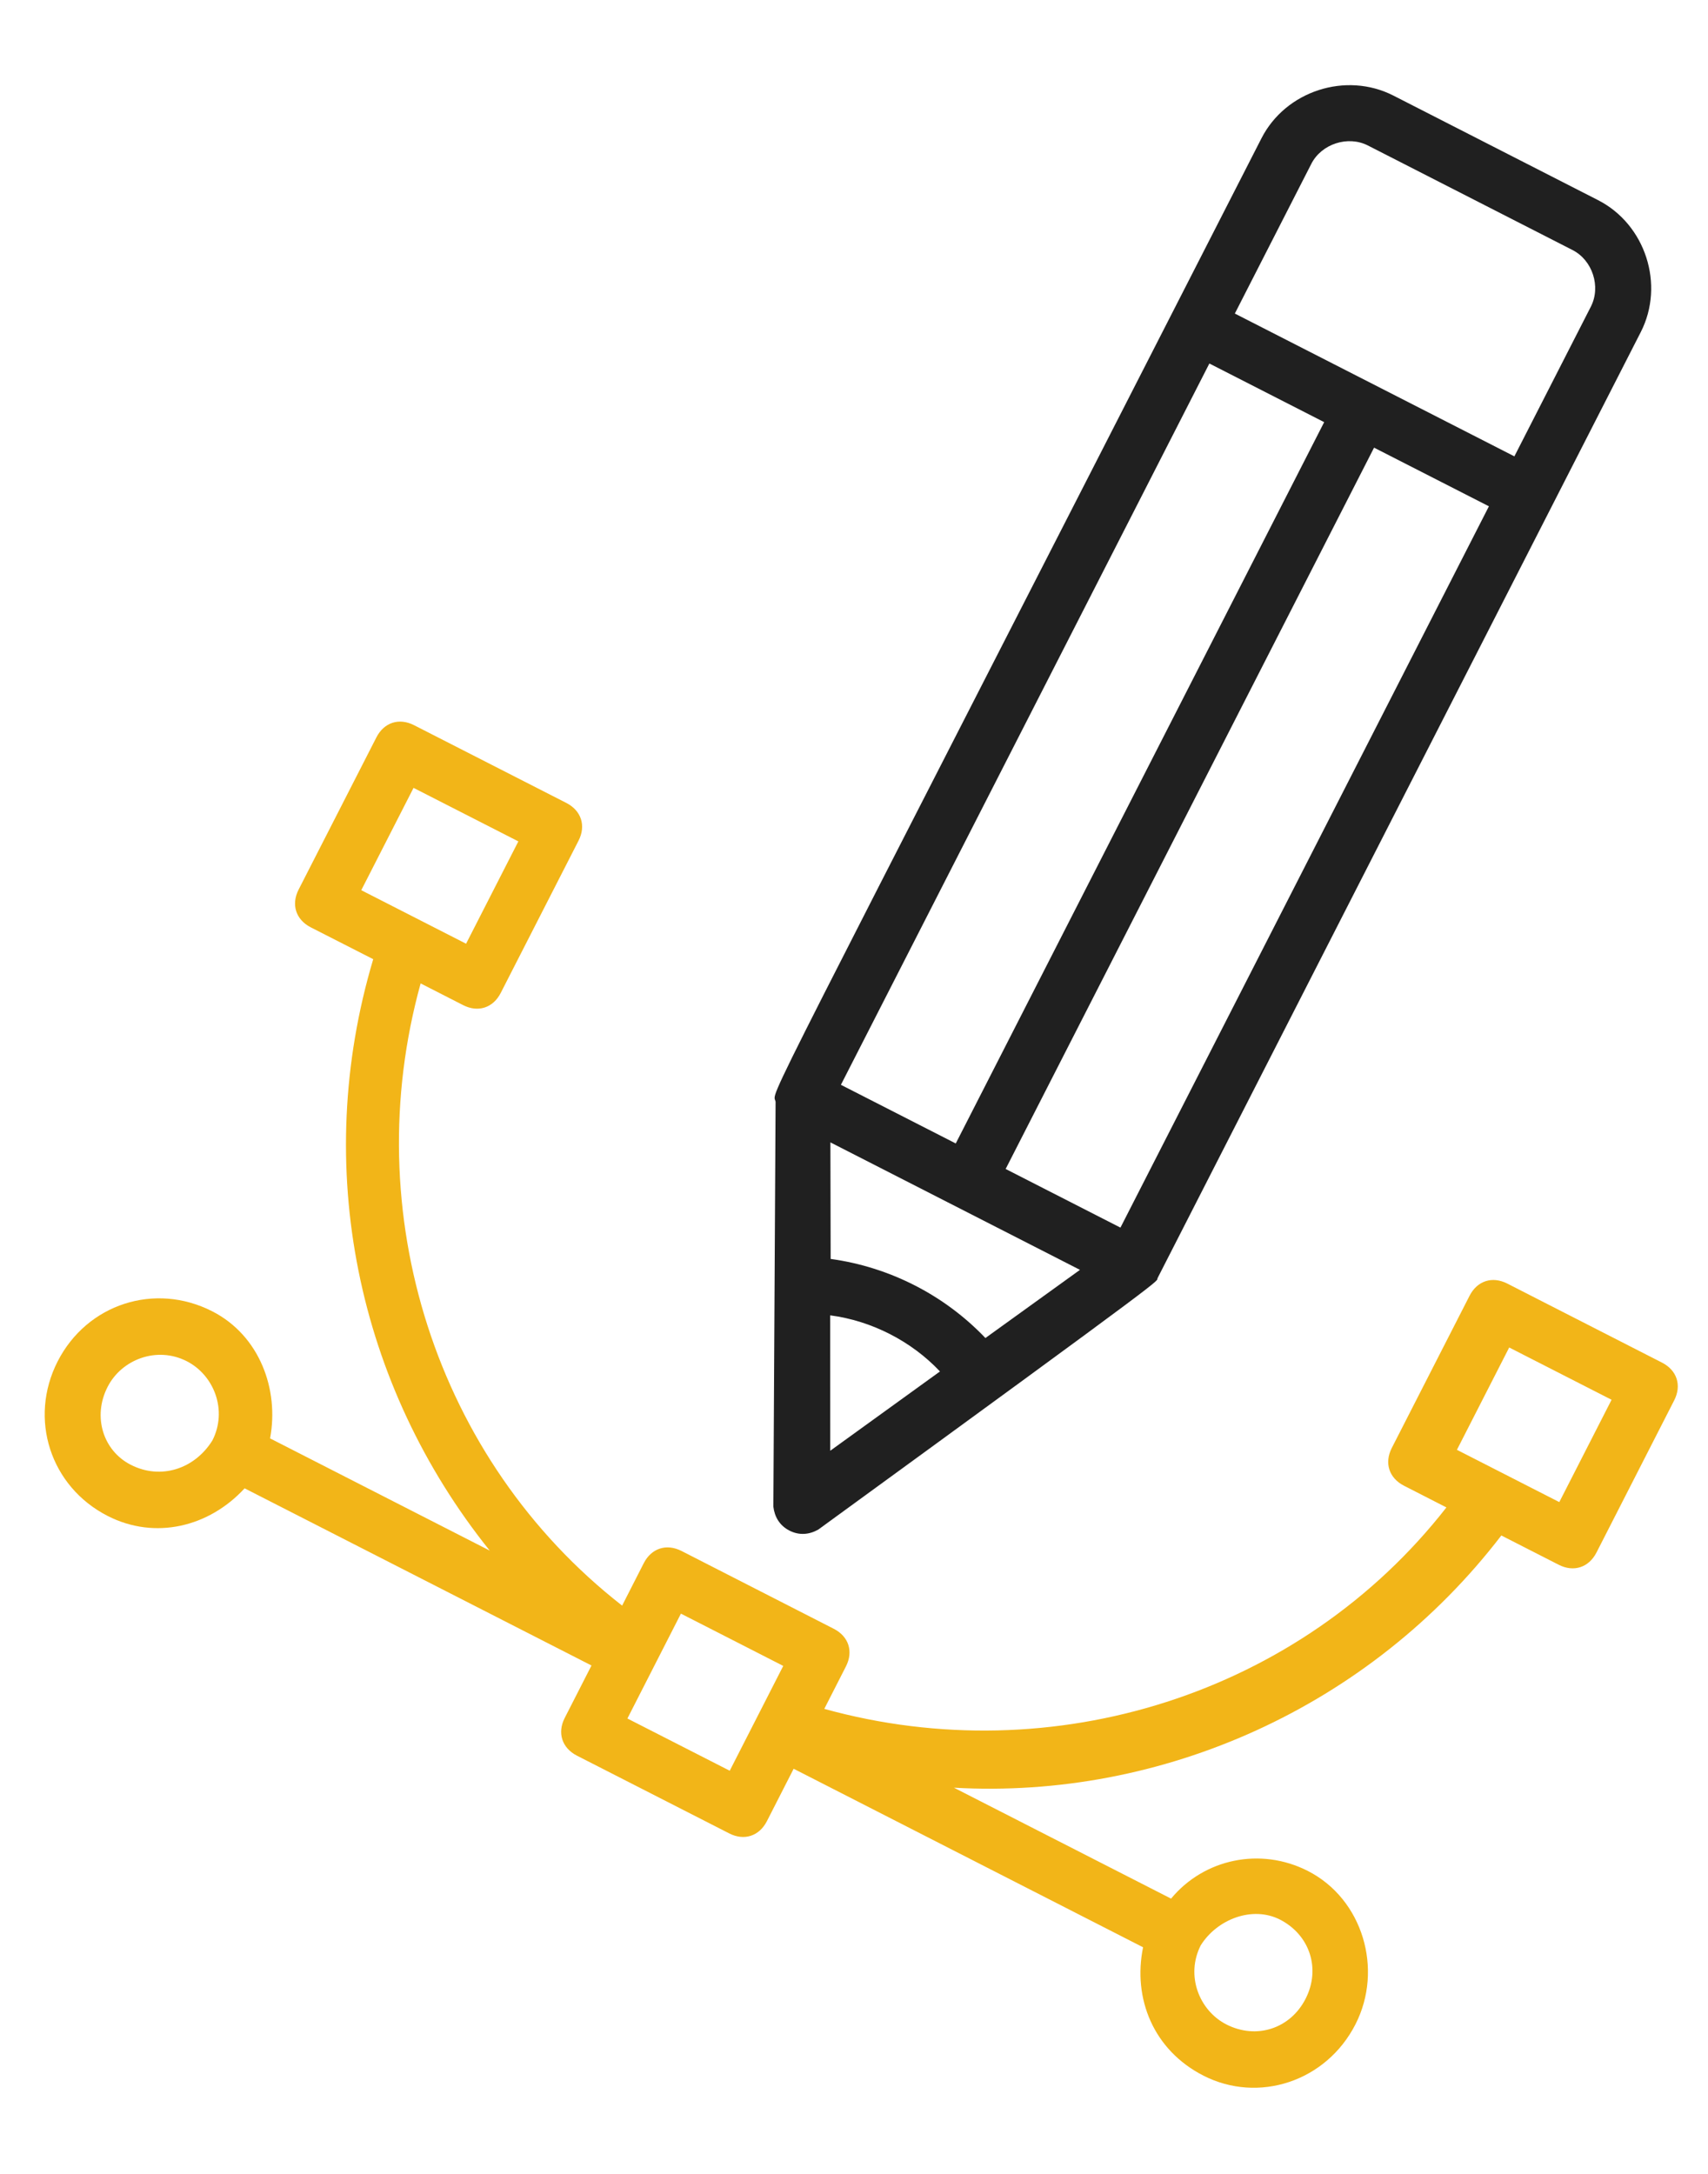 <svg width="33" height="42" viewBox="0 0 33 42" fill="none" xmlns="http://www.w3.org/2000/svg">
<path d="M14.942 29.109C14.965 29.303 15.06 29.473 15.253 29.572C15.446 29.67 15.64 29.648 15.81 29.552C22.877 24.406 22.317 24.789 22.366 24.692L31.701 6.416C32.169 5.5 31.792 4.335 30.876 3.867L26.922 1.847C26.005 1.379 24.84 1.756 24.372 2.673C14.396 22.202 14.939 21.02 14.985 21.287L14.942 29.109ZM16.041 28.029L16.04 25.413C16.838 25.517 17.609 25.911 18.161 26.497L16.041 28.029ZM19.039 25.851C18.247 25.02 17.186 24.479 16.049 24.323L16.044 22.071L20.866 24.534L19.039 25.851ZM21.648 23.718L19.43 22.585L26.548 8.649L28.767 9.782L21.648 23.718ZM25.336 3.165C25.533 2.779 26.043 2.614 26.429 2.811L30.383 4.831C30.769 5.028 30.934 5.538 30.737 5.924L29.259 8.817L23.858 6.058L25.336 3.165ZM23.366 7.023L25.584 8.156L18.466 22.092L16.247 20.959L23.366 7.023Z" fill="#202020"/>
<path d="M4.101 25.335C2.992 24.768 1.681 25.193 1.114 26.302C0.548 27.411 0.972 28.723 2.081 29.289C2.998 29.757 4.041 29.5 4.726 28.755L11.428 32.178L10.911 33.191C10.763 33.48 10.858 33.772 11.147 33.92L14.089 35.422C14.378 35.57 14.669 35.475 14.817 35.186L15.334 34.173L22.085 37.622C21.883 38.613 22.286 39.609 23.251 40.102C24.312 40.644 25.623 40.219 26.189 39.11C26.731 38.049 26.331 36.69 25.27 36.148C24.354 35.68 23.263 35.913 22.626 36.682L18.431 34.539C22.449 34.767 26.46 32.986 29.007 29.666L30.116 30.232C30.405 30.38 30.697 30.285 30.845 29.996L32.347 27.055C32.495 26.765 32.401 26.474 32.111 26.326L29.122 24.799C28.832 24.651 28.541 24.745 28.393 25.035L26.89 27.976C26.743 28.266 26.837 28.557 27.127 28.705L27.946 29.124C25.13 32.732 20.347 34.241 15.926 33.016L16.344 32.196C16.492 31.907 16.398 31.616 16.108 31.468L13.167 29.965C12.877 29.818 12.586 29.912 12.438 30.201L12.02 31.021C8.411 28.205 6.902 23.422 8.127 19L8.947 19.419C9.236 19.567 9.528 19.473 9.675 19.183L11.178 16.242C11.326 15.952 11.231 15.661 10.942 15.513L8 14.011C7.711 13.863 7.42 13.957 7.272 14.247L5.769 17.188C5.622 17.477 5.716 17.769 6.005 17.917L7.211 18.532C6.014 22.542 6.898 26.764 9.462 29.958L5.218 27.79C5.396 26.847 5.017 25.803 4.101 25.335ZM2.526 28.3C1.995 28.029 1.783 27.373 2.079 26.795C2.35 26.264 3.03 26.004 3.608 26.299C4.139 26.57 4.399 27.251 4.104 27.829C3.76 28.383 3.104 28.596 2.526 28.3ZM24.73 37.087C25.308 37.383 25.521 38.039 25.225 38.617C24.93 39.196 24.274 39.408 23.695 39.113C23.165 38.842 22.904 38.162 23.2 37.583C23.519 37.077 24.199 36.817 24.73 37.087ZM28.149 28.011L29.159 26.034L31.137 27.044L30.127 29.021L28.149 28.011ZM13.156 31.176L15.133 32.186L14.099 34.211L12.122 33.202L13.156 31.176ZM6.98 17.199L7.99 15.222L10.015 16.256L9.005 18.233L6.98 17.199Z" fill="#F2B518"/>
</svg>
